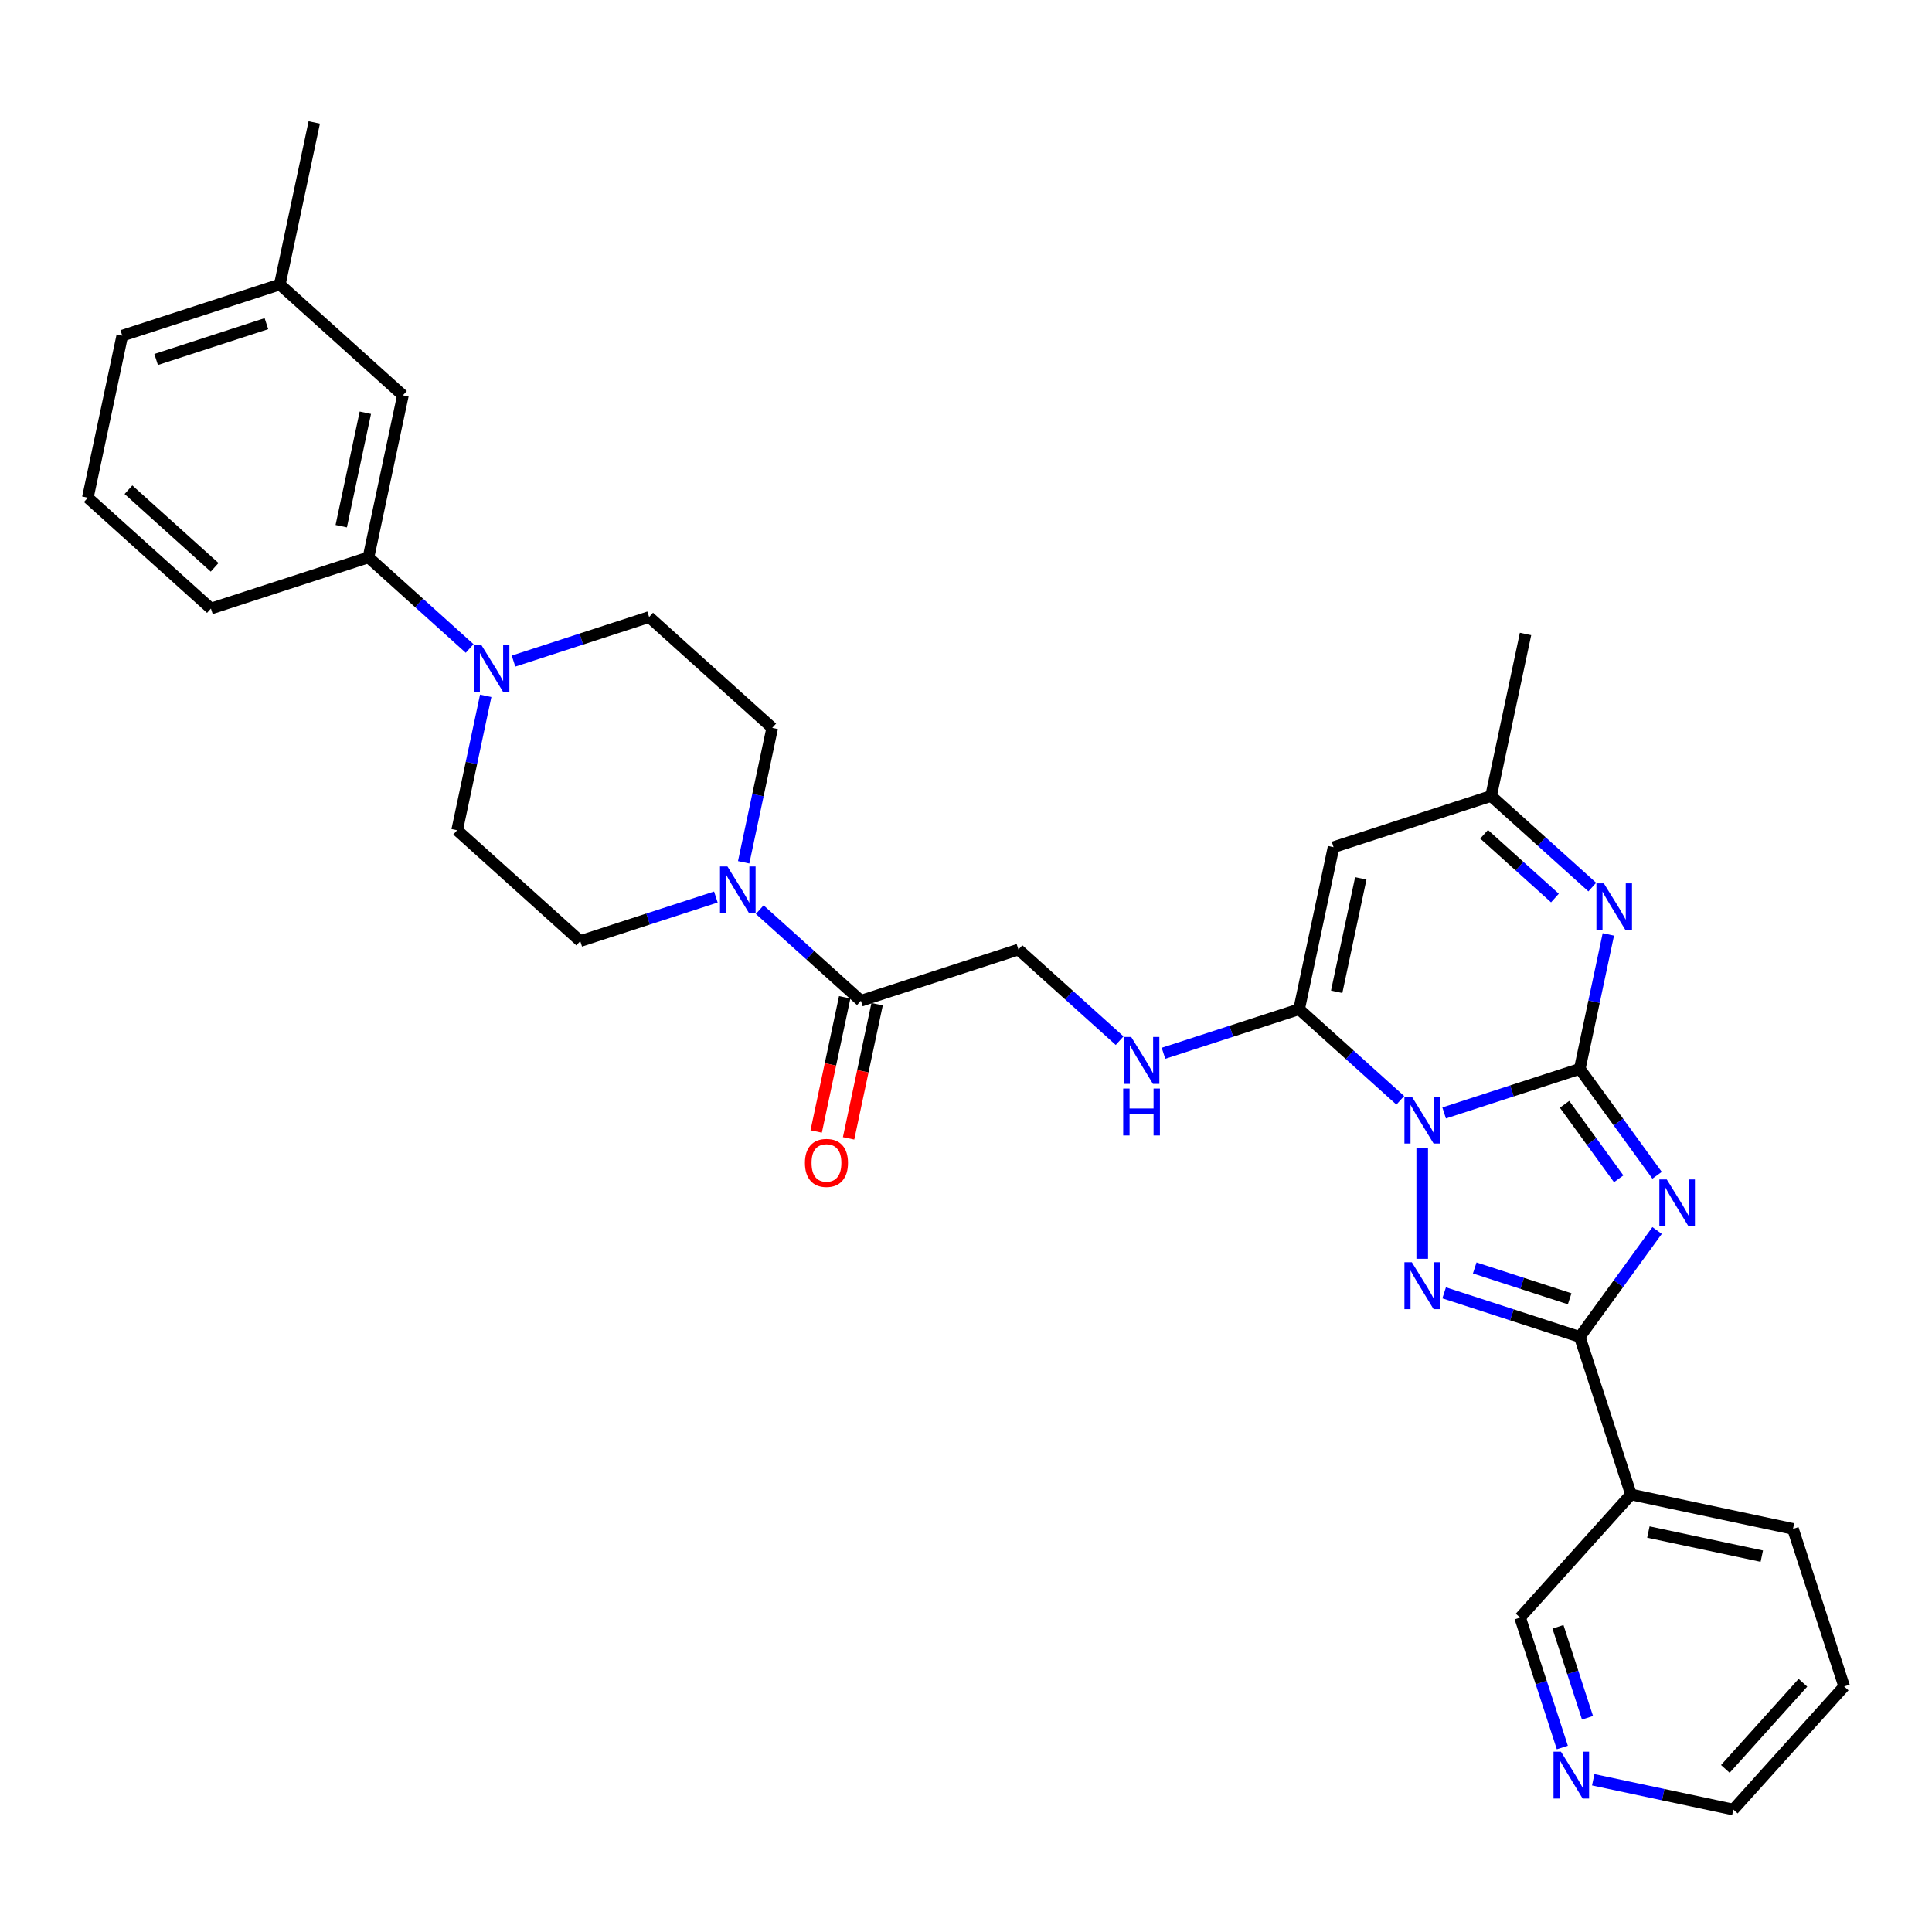 <?xml version='1.0' encoding='iso-8859-1'?>
<svg version='1.1' baseProfile='full'
              xmlns='http://www.w3.org/2000/svg'
                      xmlns:rdkit='http://www.rdkit.org/xml'
                      xmlns:xlink='http://www.w3.org/1999/xlink'
                  xml:space='preserve'
width='1000px' height='1000px' viewBox='0 0 1000 1000'>
<!-- END OF HEADER -->
<rect style='opacity:1.0;fill:#FFFFFF;stroke:none' width='1000' height='1000' x='0' y='0'> </rect>
<path class='bond-0' d='M 747.488,576.053 L 782.586,564.649' style='fill:none;fill-rule:evenodd;stroke:#0000FF;stroke-width:6px;stroke-linecap:butt;stroke-linejoin:miter;stroke-opacity:1' />
<path class='bond-0' d='M 782.586,564.649 L 817.683,553.245' style='fill:none;fill-rule:evenodd;stroke:#000000;stroke-width:6px;stroke-linecap:butt;stroke-linejoin:miter;stroke-opacity:1' />
<path class='bond-2' d='M 736.136,594.026 L 736.136,651.557' style='fill:none;fill-rule:evenodd;stroke:#0000FF;stroke-width:6px;stroke-linecap:butt;stroke-linejoin:miter;stroke-opacity:1' />
<path class='bond-4' d='M 724.783,569.519 L 698.6,545.943' style='fill:none;fill-rule:evenodd;stroke:#0000FF;stroke-width:6px;stroke-linecap:butt;stroke-linejoin:miter;stroke-opacity:1' />
<path class='bond-4' d='M 698.6,545.943 L 672.416,522.367' style='fill:none;fill-rule:evenodd;stroke:#000000;stroke-width:6px;stroke-linecap:butt;stroke-linejoin:miter;stroke-opacity:1' />
<path class='bond-1' d='M 817.683,553.245 L 837.693,580.787' style='fill:none;fill-rule:evenodd;stroke:#000000;stroke-width:6px;stroke-linecap:butt;stroke-linejoin:miter;stroke-opacity:1' />
<path class='bond-1' d='M 837.693,580.787 L 857.703,608.328' style='fill:none;fill-rule:evenodd;stroke:#0000FF;stroke-width:6px;stroke-linecap:butt;stroke-linejoin:miter;stroke-opacity:1' />
<path class='bond-1' d='M 809.812,571.587 L 823.819,590.866' style='fill:none;fill-rule:evenodd;stroke:#000000;stroke-width:6px;stroke-linecap:butt;stroke-linejoin:miter;stroke-opacity:1' />
<path class='bond-1' d='M 823.819,590.866 L 837.827,610.145' style='fill:none;fill-rule:evenodd;stroke:#0000FF;stroke-width:6px;stroke-linecap:butt;stroke-linejoin:miter;stroke-opacity:1' />
<path class='bond-5' d='M 817.683,553.245 L 825.078,518.452' style='fill:none;fill-rule:evenodd;stroke:#000000;stroke-width:6px;stroke-linecap:butt;stroke-linejoin:miter;stroke-opacity:1' />
<path class='bond-5' d='M 825.078,518.452 L 832.474,483.66' style='fill:none;fill-rule:evenodd;stroke:#0000FF;stroke-width:6px;stroke-linecap:butt;stroke-linejoin:miter;stroke-opacity:1' />
<path class='bond-32' d='M 857.703,636.898 L 837.693,664.44' style='fill:none;fill-rule:evenodd;stroke:#0000FF;stroke-width:6px;stroke-linecap:butt;stroke-linejoin:miter;stroke-opacity:1' />
<path class='bond-32' d='M 837.693,664.44 L 817.683,691.981' style='fill:none;fill-rule:evenodd;stroke:#000000;stroke-width:6px;stroke-linecap:butt;stroke-linejoin:miter;stroke-opacity:1' />
<path class='bond-3' d='M 747.488,669.174 L 782.586,680.577' style='fill:none;fill-rule:evenodd;stroke:#0000FF;stroke-width:6px;stroke-linecap:butt;stroke-linejoin:miter;stroke-opacity:1' />
<path class='bond-3' d='M 782.586,680.577 L 817.683,691.981' style='fill:none;fill-rule:evenodd;stroke:#000000;stroke-width:6px;stroke-linecap:butt;stroke-linejoin:miter;stroke-opacity:1' />
<path class='bond-3' d='M 763.317,656.285 L 787.885,664.268' style='fill:none;fill-rule:evenodd;stroke:#0000FF;stroke-width:6px;stroke-linecap:butt;stroke-linejoin:miter;stroke-opacity:1' />
<path class='bond-3' d='M 787.885,664.268 L 812.453,672.251' style='fill:none;fill-rule:evenodd;stroke:#000000;stroke-width:6px;stroke-linecap:butt;stroke-linejoin:miter;stroke-opacity:1' />
<path class='bond-11' d='M 817.683,691.981 L 844.179,773.528' style='fill:none;fill-rule:evenodd;stroke:#000000;stroke-width:6px;stroke-linecap:butt;stroke-linejoin:miter;stroke-opacity:1' />
<path class='bond-6' d='M 672.416,522.367 L 690.243,438.497' style='fill:none;fill-rule:evenodd;stroke:#000000;stroke-width:6px;stroke-linecap:butt;stroke-linejoin:miter;stroke-opacity:1' />
<path class='bond-6' d='M 691.864,513.352 L 704.343,454.643' style='fill:none;fill-rule:evenodd;stroke:#000000;stroke-width:6px;stroke-linecap:butt;stroke-linejoin:miter;stroke-opacity:1' />
<path class='bond-12' d='M 672.416,522.367 L 637.319,533.771' style='fill:none;fill-rule:evenodd;stroke:#000000;stroke-width:6px;stroke-linecap:butt;stroke-linejoin:miter;stroke-opacity:1' />
<path class='bond-12' d='M 637.319,533.771 L 602.221,545.175' style='fill:none;fill-rule:evenodd;stroke:#0000FF;stroke-width:6px;stroke-linecap:butt;stroke-linejoin:miter;stroke-opacity:1' />
<path class='bond-33' d='M 824.158,459.153 L 797.974,435.577' style='fill:none;fill-rule:evenodd;stroke:#0000FF;stroke-width:6px;stroke-linecap:butt;stroke-linejoin:miter;stroke-opacity:1' />
<path class='bond-33' d='M 797.974,435.577 L 771.79,412.001' style='fill:none;fill-rule:evenodd;stroke:#000000;stroke-width:6px;stroke-linecap:butt;stroke-linejoin:miter;stroke-opacity:1' />
<path class='bond-33' d='M 804.828,464.824 L 786.499,448.321' style='fill:none;fill-rule:evenodd;stroke:#0000FF;stroke-width:6px;stroke-linecap:butt;stroke-linejoin:miter;stroke-opacity:1' />
<path class='bond-33' d='M 786.499,448.321 L 768.17,431.818' style='fill:none;fill-rule:evenodd;stroke:#000000;stroke-width:6px;stroke-linecap:butt;stroke-linejoin:miter;stroke-opacity:1' />
<path class='bond-9' d='M 690.243,438.497 L 771.79,412.001' style='fill:none;fill-rule:evenodd;stroke:#000000;stroke-width:6px;stroke-linecap:butt;stroke-linejoin:miter;stroke-opacity:1' />
<path class='bond-7' d='M 393.234,470.834 L 419.418,494.41' style='fill:none;fill-rule:evenodd;stroke:#0000FF;stroke-width:6px;stroke-linecap:butt;stroke-linejoin:miter;stroke-opacity:1' />
<path class='bond-7' d='M 419.418,494.41 L 445.602,517.986' style='fill:none;fill-rule:evenodd;stroke:#000000;stroke-width:6px;stroke-linecap:butt;stroke-linejoin:miter;stroke-opacity:1' />
<path class='bond-15' d='M 384.918,446.328 L 392.313,411.535' style='fill:none;fill-rule:evenodd;stroke:#0000FF;stroke-width:6px;stroke-linecap:butt;stroke-linejoin:miter;stroke-opacity:1' />
<path class='bond-15' d='M 392.313,411.535 L 399.709,376.742' style='fill:none;fill-rule:evenodd;stroke:#000000;stroke-width:6px;stroke-linecap:butt;stroke-linejoin:miter;stroke-opacity:1' />
<path class='bond-16' d='M 370.529,464.301 L 335.432,475.705' style='fill:none;fill-rule:evenodd;stroke:#0000FF;stroke-width:6px;stroke-linecap:butt;stroke-linejoin:miter;stroke-opacity:1' />
<path class='bond-16' d='M 335.432,475.705 L 300.335,487.109' style='fill:none;fill-rule:evenodd;stroke:#000000;stroke-width:6px;stroke-linecap:butt;stroke-linejoin:miter;stroke-opacity:1' />
<path class='bond-8' d='M 251.405,360.15 L 244.01,394.942' style='fill:none;fill-rule:evenodd;stroke:#0000FF;stroke-width:6px;stroke-linecap:butt;stroke-linejoin:miter;stroke-opacity:1' />
<path class='bond-8' d='M 244.01,394.942 L 236.615,429.735' style='fill:none;fill-rule:evenodd;stroke:#000000;stroke-width:6px;stroke-linecap:butt;stroke-linejoin:miter;stroke-opacity:1' />
<path class='bond-13' d='M 243.089,335.643 L 216.905,312.067' style='fill:none;fill-rule:evenodd;stroke:#0000FF;stroke-width:6px;stroke-linecap:butt;stroke-linejoin:miter;stroke-opacity:1' />
<path class='bond-13' d='M 216.905,312.067 L 190.722,288.491' style='fill:none;fill-rule:evenodd;stroke:#000000;stroke-width:6px;stroke-linecap:butt;stroke-linejoin:miter;stroke-opacity:1' />
<path class='bond-35' d='M 265.794,342.176 L 300.891,330.773' style='fill:none;fill-rule:evenodd;stroke:#0000FF;stroke-width:6px;stroke-linecap:butt;stroke-linejoin:miter;stroke-opacity:1' />
<path class='bond-35' d='M 300.891,330.773 L 335.989,319.369' style='fill:none;fill-rule:evenodd;stroke:#000000;stroke-width:6px;stroke-linecap:butt;stroke-linejoin:miter;stroke-opacity:1' />
<path class='bond-26' d='M 771.79,412.001 L 789.617,328.131' style='fill:none;fill-rule:evenodd;stroke:#000000;stroke-width:6px;stroke-linecap:butt;stroke-linejoin:miter;stroke-opacity:1' />
<path class='bond-10' d='M 445.602,517.986 L 527.149,491.49' style='fill:none;fill-rule:evenodd;stroke:#000000;stroke-width:6px;stroke-linecap:butt;stroke-linejoin:miter;stroke-opacity:1' />
<path class='bond-19' d='M 437.215,516.204 L 429.834,550.927' style='fill:none;fill-rule:evenodd;stroke:#000000;stroke-width:6px;stroke-linecap:butt;stroke-linejoin:miter;stroke-opacity:1' />
<path class='bond-19' d='M 429.834,550.927 L 422.453,585.651' style='fill:none;fill-rule:evenodd;stroke:#FF0000;stroke-width:6px;stroke-linecap:butt;stroke-linejoin:miter;stroke-opacity:1' />
<path class='bond-19' d='M 453.989,519.769 L 446.608,554.493' style='fill:none;fill-rule:evenodd;stroke:#000000;stroke-width:6px;stroke-linecap:butt;stroke-linejoin:miter;stroke-opacity:1' />
<path class='bond-19' d='M 446.608,554.493 L 439.227,589.217' style='fill:none;fill-rule:evenodd;stroke:#FF0000;stroke-width:6px;stroke-linecap:butt;stroke-linejoin:miter;stroke-opacity:1' />
<path class='bond-22' d='M 844.179,773.528 L 786.805,837.248' style='fill:none;fill-rule:evenodd;stroke:#000000;stroke-width:6px;stroke-linecap:butt;stroke-linejoin:miter;stroke-opacity:1' />
<path class='bond-24' d='M 844.179,773.528 L 928.049,791.355' style='fill:none;fill-rule:evenodd;stroke:#000000;stroke-width:6px;stroke-linecap:butt;stroke-linejoin:miter;stroke-opacity:1' />
<path class='bond-24' d='M 853.194,792.976 L 911.903,805.455' style='fill:none;fill-rule:evenodd;stroke:#000000;stroke-width:6px;stroke-linecap:butt;stroke-linejoin:miter;stroke-opacity:1' />
<path class='bond-14' d='M 579.516,538.642 L 553.332,515.066' style='fill:none;fill-rule:evenodd;stroke:#0000FF;stroke-width:6px;stroke-linecap:butt;stroke-linejoin:miter;stroke-opacity:1' />
<path class='bond-14' d='M 553.332,515.066 L 527.149,491.49' style='fill:none;fill-rule:evenodd;stroke:#000000;stroke-width:6px;stroke-linecap:butt;stroke-linejoin:miter;stroke-opacity:1' />
<path class='bond-20' d='M 190.722,288.491 L 208.549,204.621' style='fill:none;fill-rule:evenodd;stroke:#000000;stroke-width:6px;stroke-linecap:butt;stroke-linejoin:miter;stroke-opacity:1' />
<path class='bond-20' d='M 176.622,272.345 L 189.101,213.636' style='fill:none;fill-rule:evenodd;stroke:#000000;stroke-width:6px;stroke-linecap:butt;stroke-linejoin:miter;stroke-opacity:1' />
<path class='bond-25' d='M 190.722,288.491 L 109.175,314.988' style='fill:none;fill-rule:evenodd;stroke:#000000;stroke-width:6px;stroke-linecap:butt;stroke-linejoin:miter;stroke-opacity:1' />
<path class='bond-17' d='M 399.709,376.742 L 335.989,319.369' style='fill:none;fill-rule:evenodd;stroke:#000000;stroke-width:6px;stroke-linecap:butt;stroke-linejoin:miter;stroke-opacity:1' />
<path class='bond-18' d='M 300.335,487.109 L 236.615,429.735' style='fill:none;fill-rule:evenodd;stroke:#000000;stroke-width:6px;stroke-linecap:butt;stroke-linejoin:miter;stroke-opacity:1' />
<path class='bond-23' d='M 208.549,204.621 L 144.829,147.248' style='fill:none;fill-rule:evenodd;stroke:#000000;stroke-width:6px;stroke-linecap:butt;stroke-linejoin:miter;stroke-opacity:1' />
<path class='bond-21' d='M 808.66,904.51 L 797.733,870.879' style='fill:none;fill-rule:evenodd;stroke:#0000FF;stroke-width:6px;stroke-linecap:butt;stroke-linejoin:miter;stroke-opacity:1' />
<path class='bond-21' d='M 797.733,870.879 L 786.805,837.248' style='fill:none;fill-rule:evenodd;stroke:#000000;stroke-width:6px;stroke-linecap:butt;stroke-linejoin:miter;stroke-opacity:1' />
<path class='bond-21' d='M 821.691,889.122 L 814.042,865.58' style='fill:none;fill-rule:evenodd;stroke:#0000FF;stroke-width:6px;stroke-linecap:butt;stroke-linejoin:miter;stroke-opacity:1' />
<path class='bond-21' d='M 814.042,865.58 L 806.393,842.038' style='fill:none;fill-rule:evenodd;stroke:#000000;stroke-width:6px;stroke-linecap:butt;stroke-linejoin:miter;stroke-opacity:1' />
<path class='bond-34' d='M 824.654,921.208 L 860.913,928.915' style='fill:none;fill-rule:evenodd;stroke:#0000FF;stroke-width:6px;stroke-linecap:butt;stroke-linejoin:miter;stroke-opacity:1' />
<path class='bond-34' d='M 860.913,928.915 L 897.172,936.622' style='fill:none;fill-rule:evenodd;stroke:#000000;stroke-width:6px;stroke-linecap:butt;stroke-linejoin:miter;stroke-opacity:1' />
<path class='bond-30' d='M 144.829,147.248 L 162.656,63.377' style='fill:none;fill-rule:evenodd;stroke:#000000;stroke-width:6px;stroke-linecap:butt;stroke-linejoin:miter;stroke-opacity:1' />
<path class='bond-36' d='M 144.829,147.248 L 63.282,173.744' style='fill:none;fill-rule:evenodd;stroke:#000000;stroke-width:6px;stroke-linecap:butt;stroke-linejoin:miter;stroke-opacity:1' />
<path class='bond-36' d='M 137.896,167.531 L 80.813,186.079' style='fill:none;fill-rule:evenodd;stroke:#000000;stroke-width:6px;stroke-linecap:butt;stroke-linejoin:miter;stroke-opacity:1' />
<path class='bond-31' d='M 928.049,791.355 L 954.545,872.902' style='fill:none;fill-rule:evenodd;stroke:#000000;stroke-width:6px;stroke-linecap:butt;stroke-linejoin:miter;stroke-opacity:1' />
<path class='bond-27' d='M 109.175,314.988 L 45.455,257.614' style='fill:none;fill-rule:evenodd;stroke:#000000;stroke-width:6px;stroke-linecap:butt;stroke-linejoin:miter;stroke-opacity:1' />
<path class='bond-27' d='M 111.091,293.637 L 66.487,253.476' style='fill:none;fill-rule:evenodd;stroke:#000000;stroke-width:6px;stroke-linecap:butt;stroke-linejoin:miter;stroke-opacity:1' />
<path class='bond-29' d='M 45.455,257.614 L 63.282,173.744' style='fill:none;fill-rule:evenodd;stroke:#000000;stroke-width:6px;stroke-linecap:butt;stroke-linejoin:miter;stroke-opacity:1' />
<path class='bond-28' d='M 897.172,936.622 L 954.545,872.902' style='fill:none;fill-rule:evenodd;stroke:#000000;stroke-width:6px;stroke-linecap:butt;stroke-linejoin:miter;stroke-opacity:1' />
<path class='bond-28' d='M 893.034,915.59 L 933.195,870.986' style='fill:none;fill-rule:evenodd;stroke:#000000;stroke-width:6px;stroke-linecap:butt;stroke-linejoin:miter;stroke-opacity:1' />
<path  class='atom-0' d='M 730.768 567.6
L 738.725 580.461
Q 739.514 581.73, 740.783 584.028
Q 742.052 586.326, 742.121 586.463
L 742.121 567.6
L 745.345 567.6
L 745.345 591.882
L 742.018 591.882
L 733.478 577.821
Q 732.483 576.174, 731.42 574.288
Q 730.391 572.402, 730.082 571.818
L 730.082 591.882
L 726.927 591.882
L 726.927 567.6
L 730.768 567.6
' fill='#0000FF'/>
<path  class='atom-2' d='M 862.714 610.472
L 870.671 623.333
Q 871.46 624.602, 872.729 626.9
Q 873.998 629.198, 874.067 629.335
L 874.067 610.472
L 877.291 610.472
L 877.291 634.754
L 873.964 634.754
L 865.424 620.692
Q 864.429 619.046, 863.366 617.16
Q 862.337 615.273, 862.028 614.69
L 862.028 634.754
L 858.873 634.754
L 858.873 610.472
L 862.714 610.472
' fill='#0000FF'/>
<path  class='atom-3' d='M 730.768 653.344
L 738.725 666.205
Q 739.514 667.474, 740.783 669.772
Q 742.052 672.07, 742.121 672.207
L 742.121 653.344
L 745.345 653.344
L 745.345 677.626
L 742.018 677.626
L 733.478 663.564
Q 732.483 661.918, 731.42 660.032
Q 730.391 658.145, 730.082 657.562
L 730.082 677.626
L 726.927 677.626
L 726.927 653.344
L 730.768 653.344
' fill='#0000FF'/>
<path  class='atom-6' d='M 830.142 457.234
L 838.1 470.095
Q 838.888 471.364, 840.157 473.662
Q 841.426 475.96, 841.495 476.097
L 841.495 457.234
L 844.719 457.234
L 844.719 481.516
L 841.392 481.516
L 832.852 467.454
Q 831.857 465.808, 830.794 463.922
Q 829.765 462.035, 829.457 461.452
L 829.457 481.516
L 826.301 481.516
L 826.301 457.234
L 830.142 457.234
' fill='#0000FF'/>
<path  class='atom-8' d='M 376.514 448.471
L 384.471 461.333
Q 385.26 462.602, 386.529 464.9
Q 387.798 467.198, 387.867 467.335
L 387.867 448.471
L 391.09 448.471
L 391.09 472.754
L 387.764 472.754
L 379.224 458.692
Q 378.229 457.046, 377.166 455.159
Q 376.137 453.273, 375.828 452.69
L 375.828 472.754
L 372.673 472.754
L 372.673 448.471
L 376.514 448.471
' fill='#0000FF'/>
<path  class='atom-9' d='M 249.074 333.724
L 257.031 346.585
Q 257.82 347.854, 259.089 350.152
Q 260.358 352.45, 260.427 352.587
L 260.427 333.724
L 263.651 333.724
L 263.651 358.006
L 260.324 358.006
L 251.784 343.944
Q 250.789 342.298, 249.726 340.412
Q 248.697 338.525, 248.388 337.942
L 248.388 358.006
L 245.233 358.006
L 245.233 333.724
L 249.074 333.724
' fill='#0000FF'/>
<path  class='atom-13' d='M 585.501 536.722
L 593.458 549.584
Q 594.247 550.853, 595.516 553.151
Q 596.785 555.449, 596.854 555.586
L 596.854 536.722
L 600.078 536.722
L 600.078 561.005
L 596.751 561.005
L 588.211 546.943
Q 587.216 545.297, 586.153 543.41
Q 585.124 541.524, 584.815 540.941
L 584.815 561.005
L 581.66 561.005
L 581.66 536.722
L 585.501 536.722
' fill='#0000FF'/>
<path  class='atom-13' d='M 581.368 563.433
L 584.661 563.433
L 584.661 573.757
L 597.077 573.757
L 597.077 563.433
L 600.369 563.433
L 600.369 587.716
L 597.077 587.716
L 597.077 576.501
L 584.661 576.501
L 584.661 587.716
L 581.368 587.716
L 581.368 563.433
' fill='#0000FF'/>
<path  class='atom-20' d='M 416.628 601.925
Q 416.628 596.094, 419.509 592.836
Q 422.39 589.578, 427.774 589.578
Q 433.159 589.578, 436.04 592.836
Q 438.921 596.094, 438.921 601.925
Q 438.921 607.824, 436.006 611.185
Q 433.091 614.512, 427.774 614.512
Q 422.424 614.512, 419.509 611.185
Q 416.628 607.858, 416.628 601.925
M 427.774 611.768
Q 431.479 611.768, 433.468 609.299
Q 435.491 606.795, 435.491 601.925
Q 435.491 597.157, 433.468 594.757
Q 431.479 592.322, 427.774 592.322
Q 424.07 592.322, 422.047 594.722
Q 420.058 597.123, 420.058 601.925
Q 420.058 606.829, 422.047 609.299
Q 424.07 611.768, 427.774 611.768
' fill='#FF0000'/>
<path  class='atom-22' d='M 807.934 906.654
L 815.891 919.516
Q 816.68 920.785, 817.949 923.083
Q 819.218 925.38, 819.287 925.518
L 819.287 906.654
L 822.511 906.654
L 822.511 930.937
L 819.184 930.937
L 810.644 916.875
Q 809.649 915.228, 808.586 913.342
Q 807.557 911.456, 807.248 910.873
L 807.248 930.937
L 804.093 930.937
L 804.093 906.654
L 807.934 906.654
' fill='#0000FF'/>
</svg>
